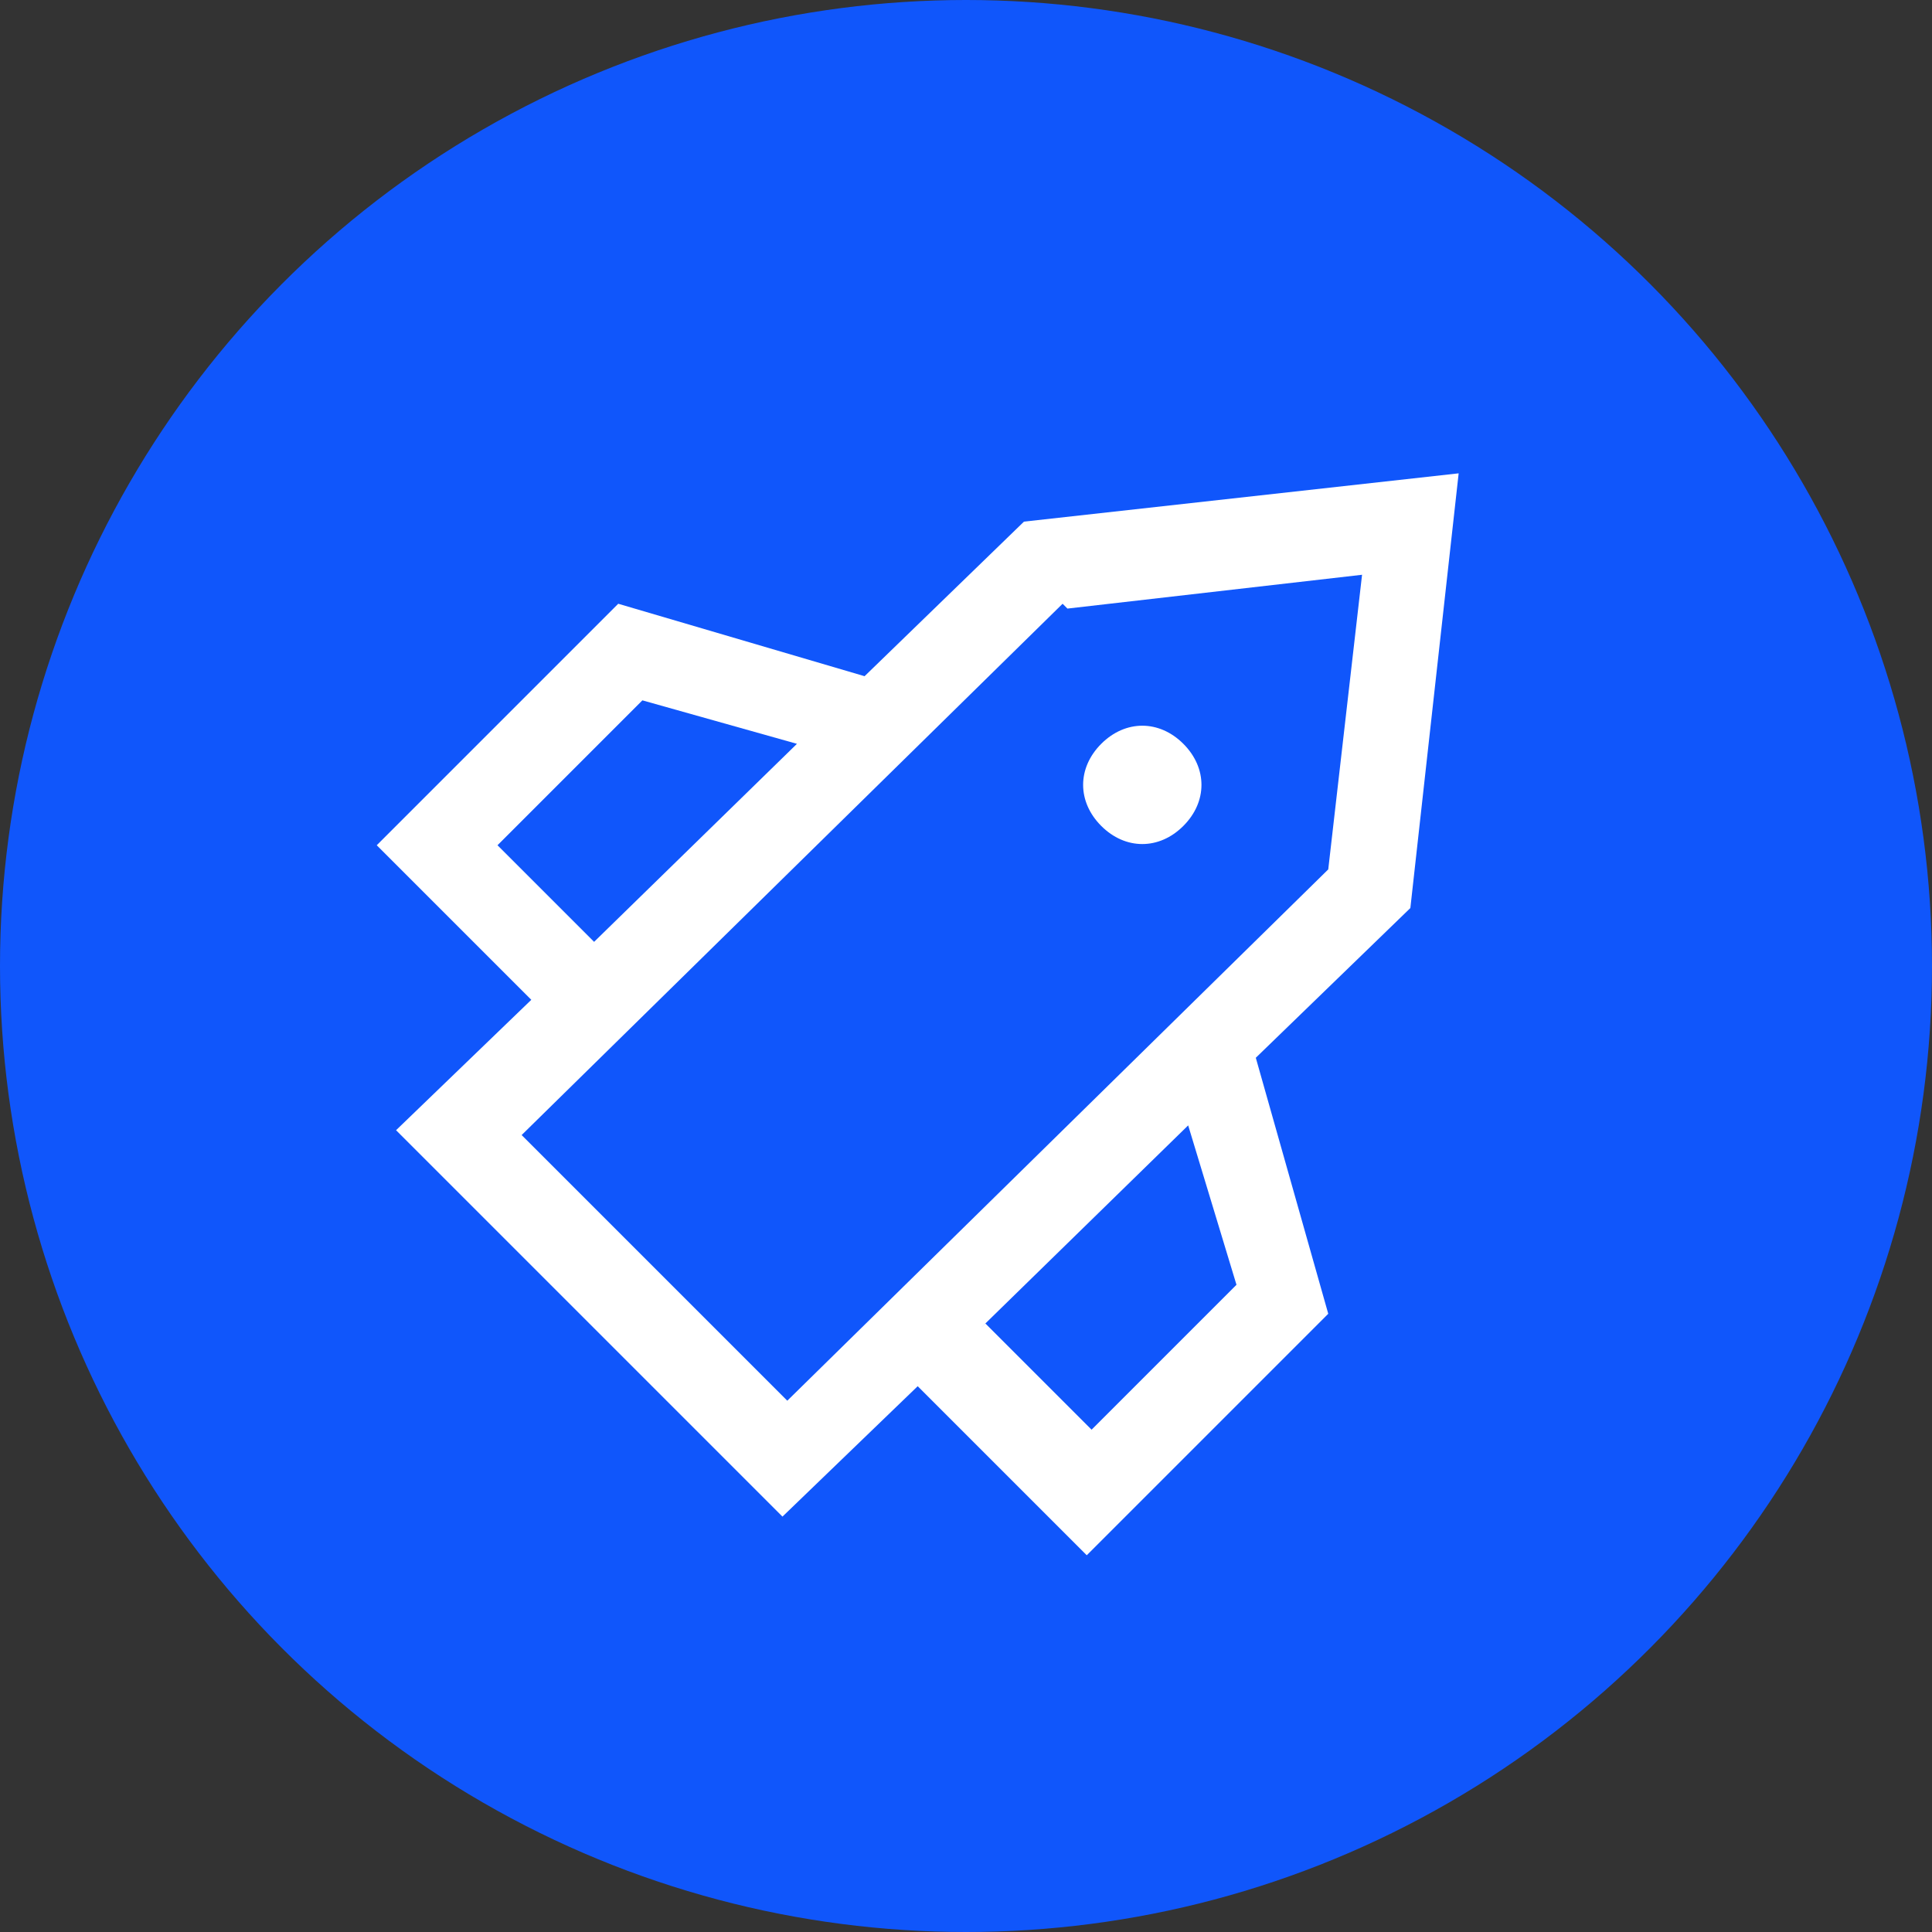 <?xml version="1.0" encoding="UTF-8"?>
<svg id="Layer_1" xmlns="http://www.w3.org/2000/svg" version="1.1" viewBox="0 0 40 40">
  <rect x="0" y="0" width="40" height="40" fill="#333333" stroke="none"/>
  <!-- Generator: Adobe Illustrator 29.5.1, SVG Export Plug-In . SVG Version: 2.1.0 Build 141)  -->
  <defs>
    <style>
      .st0 {
        fill-rule: evenodd;
      }

      .st0, .st1 {
        fill: #fff;
      }

      .st2 {
        fill: #1056fb;
      }
    </style>
  </defs>
  <circle class="st2" cx="20" cy="20" r="20"/>
  <g>
    <path class="st1" d="M24.5,15.4c-.5-.5-1.2-.5-1.7,0-.5.5-.5,1.2,0,1.7s1.2.5,1.7,0c.5-.5.5-1.2,0-1.7Z"/>
    <path class="st0" d="M30.2,9.8l-1,9-3.2,3.1,1.5,5.3-5,5-3.5-3.5-2.8,2.7-8-8,2.8-2.7-3.2-3.2,5-5,5.1,1.5,3.3-3.2,9-1h0ZM20.3,27.5l4.3-4.2,1,3.3-3,3-2.2-2.2ZM16.5,15.4l-4.2,4.1-2-2,3-3,3.2.9h0ZM22,12.5l-11.2,11,5.5,5.5,11.2-11,.7-6.1s-6.1.7-6.1.7Z"/>
  </g>
</svg>